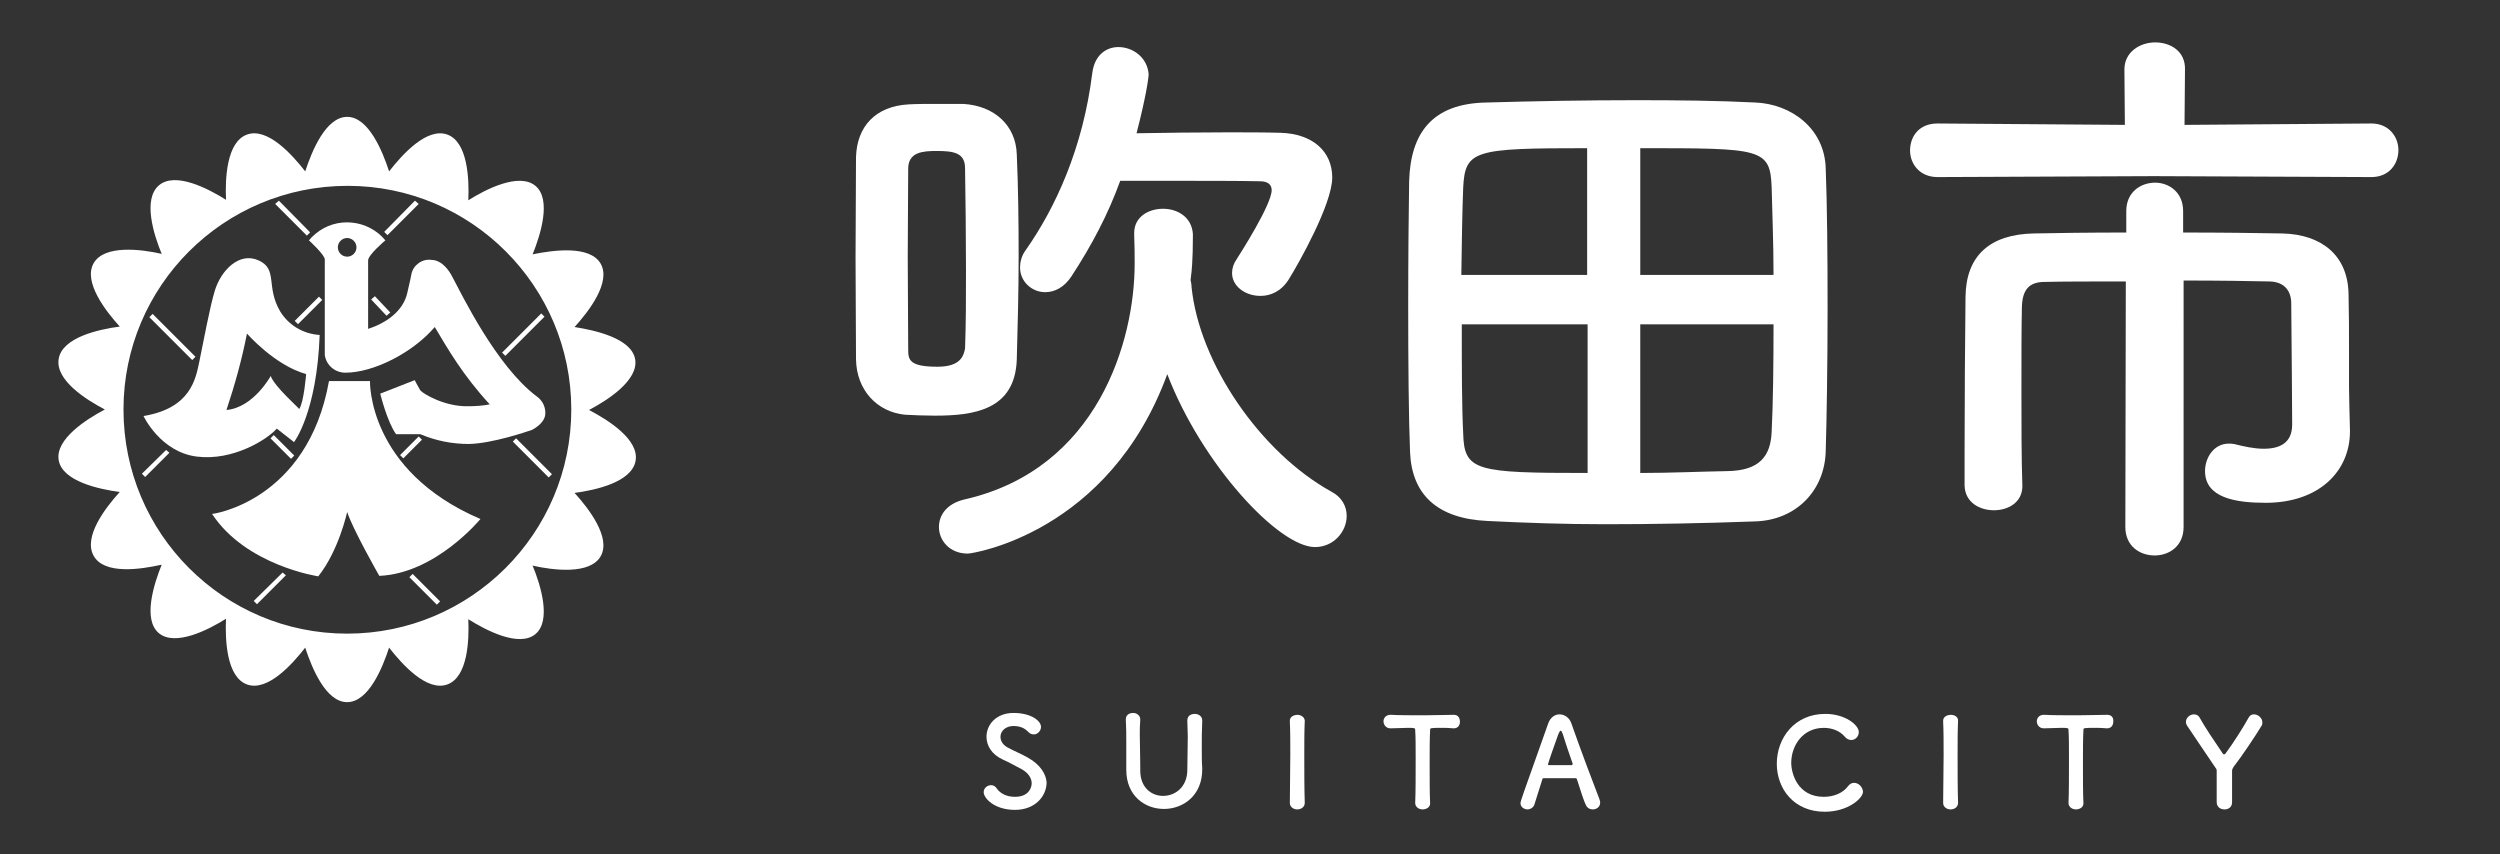 <?xml version="1.0" encoding="utf-8"?>
<!-- Generator: Adobe Illustrator 26.3.1, SVG Export Plug-In . SVG Version: 6.00 Build 0)  -->
<svg version="1.1" id="レイヤー_1" xmlns="http://www.w3.org/2000/svg" xmlns:xlink="http://www.w3.org/1999/xlink" x="0px"
	 y="0px" viewBox="0 0 536.5 183.3" style="enable-background:new 0 0 536.5 183.3;" xml:space="preserve">
<rect x="0" y="0" width="536.5" height="183.3" fill="#333333" stroke="none"/>
<style type="text/css">
	.st0{fill:#FFFFFF;}
</style>
<g id="グループ_4079" transform="translate(0 14.08)">
	<path id="パス_5582" class="st0" d="M126.4,73.9c4-2.1,10.7-6.4,9.9-10.9s-8.6-6.2-13-6.9c3-3.3,7.9-9.6,5.6-13.6
		c-2.3-4-10.2-2.9-14.6-2c1.7-4.2,4.1-11.8,0.6-14.7s-10.6,0.7-14.4,3.1c0.2-4.5-0.1-12.5-4.5-14.1s-9.7,4.3-12.5,7.9
		c-1.4-4.3-4.4-11.7-9-11.7s-7.6,7.4-9,11.7c-2.8-3.6-8.1-9.5-12.5-7.9s-4.7,9.5-4.5,14c-3.8-2.4-10.9-6.1-14.4-3.1
		S33,36.3,34.7,40.4c-4.4-1-12.3-2-14.6,2s2.6,10.3,5.6,13.6c-4.5,0.6-12.3,2.3-13.1,6.9s5.9,8.8,9.9,10.9c-4,2.1-10.7,6.4-9.9,10.9
		s8.6,6.2,13.1,6.8c-3,3.3-7.9,9.6-5.6,13.7s10.1,2.9,14.6,1.9c-1.7,4.2-4.1,11.8-0.6,14.7c3.5,2.9,10.6-0.7,14.4-3.1
		c-0.2,4.5,0.1,12.5,4.5,14.1c4.4,1.6,9.7-4.3,12.5-7.9c1.4,4.3,4.4,11.7,9,11.7s7.6-7.4,9-11.7c2.8,3.6,8.1,9.5,12.5,7.9
		c4.4-1.6,4.7-9.5,4.5-14c3.8,2.4,10.9,6.1,14.4,3.2s1.1-10.6-0.6-14.7c4.4,1,12.3,2,14.6-2s-2.6-10.3-5.6-13.6
		c4.5-0.6,12.3-2.3,13.1-6.9C137.2,80.2,130.4,76,126.4,73.9z M74.5,121.9c-26.5,0-48-21.5-48-48.1c0-26.5,21.5-48,48.1-48
		c26.5,0,48,21.5,48,48C122.6,100.4,101,121.9,74.5,121.9L74.5,121.9z"/>
	<path id="パス_5583" class="st0" d="M115.2,71c-8.7-6.5-16.1-21.9-18.2-25.8c-0.5-1-2.1-3.5-4.4-3.5c-2-0.3-3.9,1.1-4.3,3
		c0,0.1-0.4,2-0.9,4.1c-0.9,4-4.7,6.5-8.4,7.7V41.8c0-1.2,3.7-4.3,3.7-4.3c-3.7-4.5-10.5-5.2-15-1.4c-0.5,0.4-1,0.9-1.4,1.4
		c0,0,3.4,3.1,3.4,4.1v19.1l0,0v1.4c0.3,2.2,2.2,3.8,4.4,3.8c6,0,14.4-4.2,19.2-9.8c2.8,4.7,6,10.3,11.8,16.6
		c-1.5,0.3-3.1,0.4-4.7,0.4c-4.9,0.1-9.5-2.6-10.2-3.4l0,0l0,0c-0.6-1-1.2-2.2-1.2-2.2l-7.4,2.9c0,0,1.5,6.1,3.4,8.7h5.2
		c3.3,1.4,6.8,2.1,10.4,2.1c5.1-0.1,12.6-2.7,13.5-3c0,0,2.6-1.2,2.9-3.2C117.2,73.5,116.5,71.9,115.2,71z M74.5,37c1.1,0,2,0.9,2,2
		c0,1.1-0.9,2-2,2s-2-0.9-2-2l0,0C72.5,37.9,73.4,37,74.5,37z"/>
	<path id="パス_5584" class="st0" d="M60.1,52.7c-3.1-5.3-0.4-9-4.6-10.9c-4.2-1.9-8.1,2.2-9.4,6.5c-1,3.2-2.5,11.2-3.3,15.1
		c-0.8,3.8-1.8,10.1-12,11.8c0,0,3.6,7.7,11.4,8.7s15.2-3.7,17.2-6l3.7,2.9c0,0,4.9-6.3,5.5-23C65.1,57.6,61.9,55.7,60.1,52.7z
		 M58.1,66.6c0,0-3.7,6.8-9.5,7.3c1.8-5.4,3.3-10.8,4.4-16.4c0,0,5.9,6.8,12.7,8.7c0,0-0.5,6.2-1.5,7.5
		C64.3,73.6,58.8,68.8,58.1,66.6z"/>
	<path id="パス_5585" class="st0" d="M70.6,67.7h8.8c0,0-0.6,19.2,23.7,29.6c0,0-9.6,11.7-21.7,12.2c0,0-5.6-9.8-6.9-13.7
		c0,0-1.8,8.3-6.2,13.8c0,0-15.5-2.3-22.8-13.4C45.5,96.3,66,93.5,70.6,67.7z"/>
	<g id="グループ_4078" transform="translate(21.249 19.884)">
		<path id="パス_5586" class="st0" d="M10.8,34.1l9.2,9.2l0.7-0.7l-9.2-9.2"/>
		<path id="パス_5587" class="st0" d="M36.8,60.1l4.4,4.4l0.7-0.7l-4.4-4.4"/>
		<path id="パス_5588" class="st0" d="M66.6,89.9l5.9,5.9l0.7-0.7l-5.9-5.9"/>
		<path id="パス_5589" class="st0" d="M37.8,9.8l6.8,6.8l0.7-0.7l-6.7-6.8"/>
		<path id="パス_5590" class="st0" d="M88.8,60.8l7.7,7.7l0.7-0.7l-7.7-7.7"/>
		<path id="パス_5591" class="st0" d="M94.9,33.3l-8.4,8.4l0.7,0.7l8.4-8.4"/>
		<path id="パス_5592" class="st0" d="M68.6,59.7l-4,4l0.7,0.7l4-4"/>
		<path id="パス_5593" class="st0" d="M39.4,88.9L33.2,95l0.7,0.7l6.2-6.2"/>
		<path id="パス_5594" class="st0" d="M67.8,9.1l-6.6,6.7l0.7,0.7l6.7-6.7"/>
		<path id="パス_5595" class="st0" d="M47.2,29.7L42,34.9l0.7,0.7l5.2-5.2"/>
		<path id="パス_5596" class="st0" d="M14.4,62.6l-5.2,5.1l0.7,0.7l5.2-5.2"/>
		<path id="パス_5597" class="st0" d="M58.4,30.3l3.3,3.5l0.8-0.7l-3.3-3.5"/>
	</g>
</g>
<g>
	<path class="st0" d="M285.7,105.5c-15.2-8.4-28.4-27.6-30-44c0-0.5-0.1-0.9-0.2-1.4l0.1-0.9c0.1-0.7,0.4-3,0.4-8.9
		c-0.2-3.7-3.3-5.5-6.4-5.5c-3.1,0-6.2,1.7-6.2,5.2v0.4c0.1,2.6,0.1,4.3,0.1,6.2c0,16.4-7.8,44.1-36.6,50.6
		c-3.7,0.9-5.4,3.3-5.4,5.9c0,2.8,2.2,5.7,6.2,5.7c1,0,30.3-4.4,42.8-38.5c7.4,19.3,23.9,37.1,31.7,37.1c4,0,6.8-3.3,6.8-6.7
		C289,108.7,288,106.7,285.7,105.5z"/>
	<path class="st0" d="M224.3,62.7c2,0,4.1-1,5.7-3.5c4.3-6.6,7.8-13.2,10.4-20.4h9.2c7.9,0,16.6,0,20.8,0.1c1.9,0,2.5,0.9,2.5,1.9
		c0,3.1-6.8,13.7-7.5,14.8c-0.7,1-1,2-1,3c0,2.8,2.8,4.9,6.1,4.9c2.2,0,4.5-1,6.1-3.6c2-3.2,9.3-16.1,9.3-21.8
		c0-5.6-4.2-9.4-11.1-9.6c-3.5-0.1-7.3-0.1-11.4-0.1c-6.6,0-13.5,0.1-19.5,0.2c2-7.7,2.6-11.9,2.6-12.7c-0.3-3.6-3.4-5.8-6.5-5.8
		c-2.5,0-5.1,1.6-5.6,5.6c-2,16.1-7.9,28.9-14.3,38c-0.9,1.2-1.2,2.6-1.2,3.7C218.9,60.4,221.4,62.7,224.3,62.7z"/>
	<path class="st0" d="M218.2,77.2c0.2-7.3,0.4-14.8,0.4-22.3s-0.1-15-0.4-21.8c-0.2-6.1-4.7-10.4-11.5-10.8c-1.8,0-3.8,0-5.9,0
		c-2,0-4,0-5.8,0.1c-7.2,0.4-11.1,4.8-11.3,11.3c0,6.9-0.1,14.3-0.1,21.6c0,7.4,0.1,14.8,0.1,21.8c0.1,6.6,4.5,11.3,10.5,11.9
		c2,0.1,4.2,0.2,6.4,0.2C209,89.2,217.8,88,218.2,77.2z M207.1,74.8c-0.3,1.4-0.8,3.9-5.9,3.9c-6.1,0-6.3-1.5-6.3-3.7
		c0-6.4-0.1-13.2-0.1-19.8c0-6.7,0.1-13.2,0.1-19c0-3.6,3.2-3.8,6.1-3.8c3.7,0,6.1,0.4,6.1,3.7c0.1,6.7,0.2,14.3,0.2,22.1
		C207.3,63.8,207.3,69.5,207.1,74.8z"/>
	<path class="st0" d="M376.7,22c-7.8-0.4-16.6-0.5-25.5-0.5c-10.8,0-21.9,0.2-32.2,0.5c-11.7,0.2-16.3,6.6-16.6,16.9
		c-0.1,6.4-0.2,16.4-0.2,26.8c0,11.9,0.1,24.1,0.4,31.4c0.4,9,5.8,14.2,16.6,14.7c8,0.4,16.5,0.7,25.3,0.7c10.4,0,21.1-0.2,32-0.6
		c8.9-0.2,15.1-6.6,15.3-15.1c0.2-6.4,0.4-18.5,0.4-30.9c0-11-0.1-22.3-0.4-29.7C391.6,27.5,384.3,22.3,376.7,22z M314,40.3
		c0.4-8.1,2.3-8.5,26.6-8.5V59h-27C313.7,52,313.8,45.3,314,40.3z M340.7,101.5c-24,0-26.5-0.4-26.7-8.5c-0.3-5.8-0.3-14.4-0.3-23.4
		h27V101.5z M380.2,92.6c-0.2,5.3-2.6,8.4-9.5,8.5c-5.8,0.1-12.2,0.4-18.7,0.4V69.6h28.6C380.6,78.3,380.5,86.7,380.2,92.6z M352,59
		V31.8c26.1,0,27.9,0,28.2,8.5c0.1,4.8,0.4,11.5,0.4,18.7H352z"/>
	<path class="st0" d="M508.9,26.5l-40.1,0.3l0.1-11.9c0.1-3.9-3.1-5.8-6.4-5.8c-3.2,0-6.6,2-6.6,5.8l0.1,11.9l-40.2-0.3
		c-4,0-5.9,2.8-5.9,5.8c0,2.8,2,5.7,5.9,5.7l46.4-0.2l46.7,0.2c3.8,0,5.8-2.8,5.8-5.8C514.7,29.4,512.7,26.5,508.9,26.5z"/>
	<path class="st0" d="M504.1,75.1c0-3.6,0-7.9-0.1-11.9c-0.1-8.5-5.9-12.9-14.2-13.1c-5.3-0.1-13.1-0.2-21.3-0.2v-4.6
		c0-4.1-3.1-6.1-6-6.1c-3.1,0-6.2,2-6.2,6.1v4.6c-7.9,0-15.2,0.1-19.9,0.2c-9.3,0.2-14.5,4.7-14.6,13.6c-0.1,9.4-0.2,22.1-0.2,33.1
		v7.4c0.1,3.6,3.2,5.3,6.3,5.3c3.1,0,6.1-1.7,6.1-5.2c-0.2-6-0.2-13.3-0.2-20.2c0-6.9,0-13.6,0.1-18.2c0.1-3.8,1.6-5.4,4.9-5.4
		c3.8-0.1,10.4-0.1,17.4-0.1l-0.1,52.7c0,4.1,3.1,6.1,6.3,6.1c3.1,0,6.2-2,6.2-6.1V60.2c7.4,0,14.3,0.1,18.5,0.2
		c3.2,0.1,4.6,2.1,4.6,4.7c0.1,8,0.2,26,0.2,26c0,4-2.7,5.2-6.1,5.2c-2.1,0-4.3-0.5-6.3-1c-0.5-0.1-0.9-0.1-1.2-0.1
		c-3.2,0-5.1,3-5.1,5.9c0,5.8,6.7,6.8,13,6.8c11.5,0,18.1-6.8,18.1-15.3v-0.3c-0.1-4.6-0.2-7.2-0.2-9.3V75.1z"/>
</g>
<g>
	<path class="st0" d="M220.6,162.6c-1.2-0.7-3.1-1.5-4.2-2.1c-1.2-0.6-1.7-1.5-1.7-2.4c0-1.2,1.1-2.3,2.8-2.3c1.7,0,2.6,0.7,3.1,1.2
		c0.4,0.5,0.9,0.6,1.3,0.6c0.8,0,1.5-0.8,1.5-1.6c0-1.3-2.1-3-5.9-3c-3.7,0-5.8,2.5-5.8,5.1c0,1.9,1.1,3.8,3.5,4.9
		c1.4,0.6,2.9,1.5,4.1,2.1c1.4,0.8,2.1,1.9,2.1,3c0,0.9-0.6,2.9-3.6,2.9c-1.9,0-3.2-0.8-3.9-1.8c-0.3-0.5-0.8-0.7-1.2-0.7
		c-0.8,0-1.6,0.6-1.6,1.5c0,1.3,2.3,3.8,6.7,3.8c4.4,0,6.8-3,6.8-5.9C224.5,166.2,223.3,164.1,220.6,162.6z"/>
	<path class="st0" d="M257.9,160.5c0-1.8,0-3.6,0.1-5.8v-0.1c0-0.9-0.8-1.4-1.6-1.4c-0.5,0-1.6,0.2-1.6,1.4c0,1.2,0.1,2.3,0.1,3.5
		c0,2.4-0.1,4.8-0.1,7.1c0,3.7-2.6,5.6-5.2,5.6c-2.5,0-4.9-1.8-4.9-5.4v-0.1c0-0.4,0-0.7,0-1c0-2.2-0.1-4.4-0.1-6.6
		c0-1.1,0-2.1,0.1-3.2v-0.1c0-0.9-0.8-1.4-1.5-1.4c-1.1,0-1.6,0.6-1.6,1.4c0.1,1.6,0.1,3.2,0.1,4.8c0,2,0,4,0,5.9v0.1
		c0,5.6,4,8.4,8.1,8.4c4,0,8.3-2.8,8.2-8.7C257.9,163.5,257.9,162,257.9,160.5z"/>
	<path class="st0" d="M278.4,153.4c-0.5,0-1.7,0.3-1.6,1.4c0.1,2.2,0.1,4.6,0.1,7.2c0,3.5-0.1,7.1-0.1,10.3v0c0,0.9,0.8,1.4,1.6,1.4
		c0.8,0,1.6-0.5,1.6-1.4v0c-0.1-3.3-0.1-6.8-0.1-10.2c0-2.6,0-5.2,0.1-7.4v-0.1C279.9,153.8,279.1,153.4,278.4,153.4z"/>
	<path class="st0" d="M312,153.4L312,153.4c-1.6,0-3.9,0.1-6.2,0.1c-2.8,0-5.7,0-7.3-0.1h-0.1c-1,0-1.5,0.7-1.5,1.4
		c0,0.7,0.5,1.5,1.5,1.5c1.3,0,2.5-0.1,3.6-0.1c1.6,0,1.7,0,1.7,0.5c0.1,1.4,0.1,3.7,0.1,6c0,3.6,0,7.5-0.1,9.6v0
		c0,0.9,0.8,1.4,1.6,1.4c0.8,0,1.7-0.5,1.6-1.4c-0.1-2-0.1-5.3-0.1-8.5c0-2.6,0-5.3,0.1-7.1c0-0.5,0-0.5,2.7-0.5
		c0.6,0,1.4,0,2.3,0.1h0.1c0.9,0,1.3-0.7,1.3-1.4C313.3,154.2,313,153.4,312,153.4z"/>
	<path class="st0" d="M337.2,155.2c-0.4-1.2-1.5-1.9-2.5-1.9c-1,0-1.9,0.6-2.4,1.8c-5.9,16.6-6,16.8-6,17.3c0,0.8,0.8,1.3,1.5,1.3
		c0.6,0,1.3-0.4,1.5-1.1c0.4-1.3,1-3.2,1.7-5.4c0.1-0.2,0.2-0.2,0.3-0.2c0.6,0,2.4,0,4,0c1.2,0,2.3,0,2.8,0c0.2,0,0.2,0.1,0.3,0.2
		c0.8,2.5,1.5,4.7,1.9,5.5c0.3,0.7,0.9,1,1.5,1c0.8,0,1.6-0.5,1.6-1.5c0-0.2-0.1-0.5-0.2-0.8C342.4,169.4,338.9,160.1,337.2,155.2z
		 M337.2,164.2c-0.4,0-1.3,0-2.3,0c-0.9,0-1.9,0-2.5,0c-0.2,0-0.2-0.1-0.2-0.2c0-0.2,1.8-5.3,2.2-6.4c0.2-0.5,0.4-0.8,0.5-0.8
		c0.2,0,0.3,0.3,0.5,0.8c0.4,1.3,1.2,3.8,2.1,6.3l0,0.1C337.4,164.2,337.3,164.2,337.2,164.2z"/>
	<path class="st0" d="M397.9,168c-0.5,0-0.9,0.2-1.3,0.7c-1.1,1.5-3.1,2.3-5.2,2.3c-5.7,0-7-5.1-7-7.3c0-3.6,2.4-7.5,7-7.5
		c1.7,0,3.4,0.6,4.5,1.9c0.4,0.5,0.9,0.7,1.4,0.7c0.9,0,1.6-0.8,1.6-1.7c0-1.5-2.9-3.9-7.2-3.9c-6.6,0-10.4,5.2-10.4,10.7
		c0,5.3,3.6,10.3,10.3,10.3c5,0,8.2-2.9,8.2-4.3C399.7,168.8,398.8,168,397.9,168z"/>
	<path class="st0" d="M418.6,153.4c-0.5,0-1.7,0.3-1.6,1.4c0.1,2.2,0.1,4.6,0.1,7.2c0,3.5-0.1,7.1-0.1,10.3v0c0,0.9,0.8,1.4,1.6,1.4
		c0.8,0,1.6-0.5,1.6-1.4v0c-0.1-3.3-0.1-6.8-0.1-10.2c0-2.6,0-5.2,0.1-7.4v-0.1C420.2,153.8,419.4,153.4,418.6,153.4z"/>
	<path class="st0" d="M452.2,153.4L452.2,153.4c-1.6,0-3.9,0.1-6.2,0.1c-2.8,0-5.7,0-7.3-0.1h-0.1c-1,0-1.5,0.7-1.5,1.4
		c0,0.7,0.5,1.5,1.5,1.5c1.3,0,2.5-0.1,3.6-0.1c1.6,0,1.7,0,1.7,0.5c0.1,1.4,0.1,3.7,0.1,6c0,3.6,0,7.5-0.1,9.6v0
		c0,0.9,0.8,1.4,1.6,1.4c0.8,0,1.7-0.5,1.6-1.4c-0.1-2-0.1-5.3-0.1-8.5c0-2.6,0-5.3,0.1-7.1c0-0.5,0-0.5,2.7-0.5
		c0.6,0,1.4,0,2.3,0.1h0.1c0.9,0,1.3-0.7,1.3-1.4C453.6,154.2,453.3,153.4,452.2,153.4z"/>
	<path class="st0" d="M485.3,155.8c0.2-0.3,0.2-0.5,0.2-0.8c0-0.9-0.9-1.7-1.8-1.7c-0.5,0-0.9,0.2-1.2,0.8c-1.1,2-3.2,5.3-4.9,7.6
		c-0.1,0.1-0.2,0.2-0.3,0.2c-0.1,0-0.2-0.1-0.3-0.2c-1.9-2.8-3.8-5.6-4.9-7.6c-0.3-0.6-0.8-0.8-1.3-0.8c-0.8,0-1.7,0.7-1.7,1.6
		c0,0.3,0.1,0.6,0.3,0.9c1.3,1.9,4,6,6,8.9c0.3,0.4,0.3,0.4,0.3,0.9v6.5c0,1.1,0.8,1.6,1.7,1.6c0.8,0,1.6-0.5,1.6-1.5
		c0-2.2,0-4.9,0-6.5c0-0.5,0-0.6,0.3-1.1C481.1,162.3,484.1,157.8,485.3,155.8z"/>
</g>
</svg>
